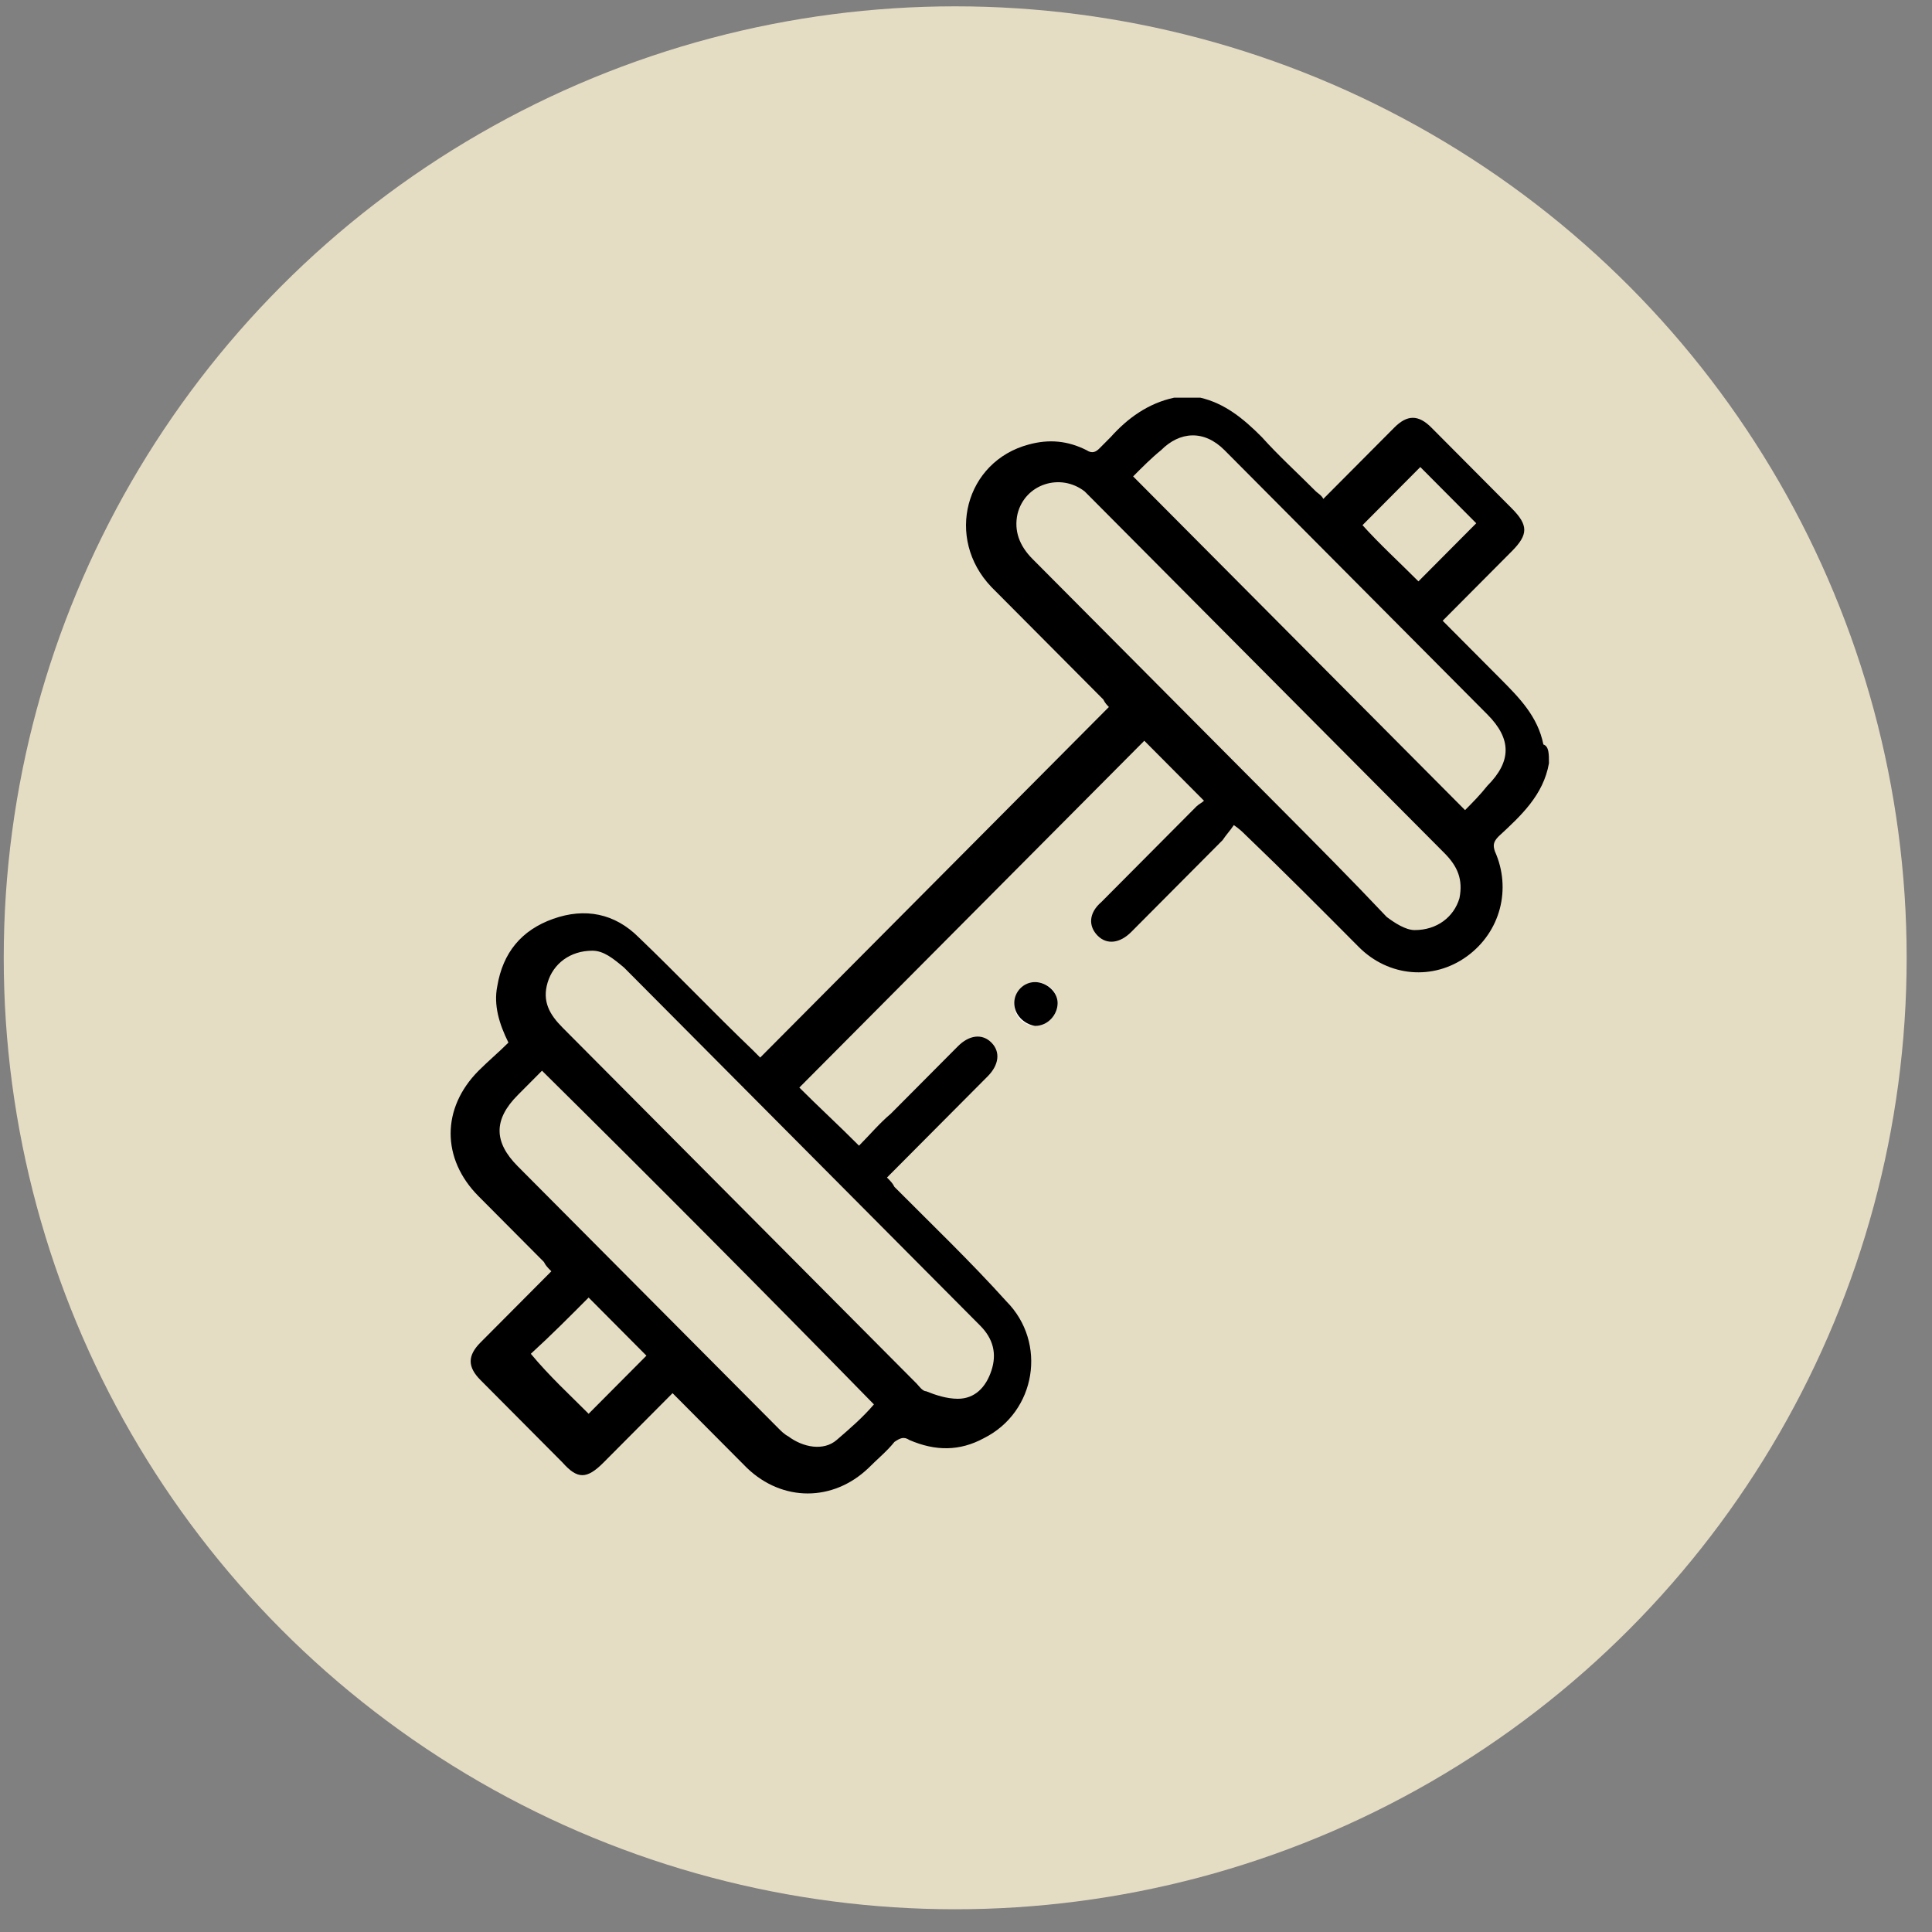<?xml version="1.0" encoding="UTF-8"?>
<svg width="61px" height="61px" viewBox="0 0 61 61" version="1.1" xmlns="http://www.w3.org/2000/svg" xmlns:xlink="http://www.w3.org/1999/xlink">
    <rect x="0" y="0" width="61" height="61" fill="#808080" stroke="none"/>
    <title>Group 2</title>
    <g id="UI/-UX" stroke="none" stroke-width="1" fill="none" fill-rule="evenodd">
        <g id="Home" transform="translate(-905, -3092)">
            <g id="Group-2" transform="translate(905, 3092)">
                <circle id="Oval-Copy-16" fill="#E5DCC4" cx="30.159" cy="30.241" r="30.041"></circle>
                <g id="Group" transform="translate(14.076, 12.944)" fill-rule="nonzero">
                    <path d="M17.948,18.786 C17.948,19.147 18.245,19.448 18.602,19.448 C18.959,19.448 19.317,19.147 19.317,18.726 C19.317,18.365 19.019,18.064 18.602,18.064 C18.245,18.064 17.948,18.425 17.948,18.786 Z" id="Path" fill="#FFFFFF"></path>
                    <path d="M34.83,11.154 C34.654,12.16 33.947,12.811 33.241,13.463 C33.064,13.64 33.064,13.758 33.123,13.936 C33.653,15.12 33.3,16.481 32.24,17.251 C31.18,18.02 29.767,17.902 28.825,16.955 C27.648,15.771 26.47,14.587 25.234,13.403 C25.175,13.344 25.057,13.226 24.88,13.107 C24.763,13.285 24.645,13.403 24.527,13.581 C23.585,14.528 22.584,15.534 21.642,16.481 C21.289,16.836 20.877,16.896 20.582,16.6 C20.288,16.304 20.288,15.889 20.7,15.534 C21.701,14.528 22.702,13.522 23.703,12.515 C23.762,12.456 23.879,12.397 23.938,12.338 C23.291,11.687 22.643,11.036 22.054,10.444 C18.463,14.054 14.812,17.724 11.162,21.394 C11.751,21.986 12.399,22.578 13.046,23.229 C13.399,22.874 13.694,22.519 14.047,22.223 C14.754,21.513 15.46,20.802 16.167,20.092 C16.52,19.737 16.932,19.678 17.226,19.974 C17.521,20.27 17.462,20.684 17.109,21.039 C16.049,22.105 14.989,23.17 13.929,24.235 C14.047,24.354 14.106,24.413 14.165,24.531 C15.342,25.715 16.579,26.899 17.697,28.142 C18.993,29.444 18.639,31.635 16.991,32.463 C16.226,32.878 15.46,32.878 14.636,32.522 C14.459,32.404 14.341,32.463 14.165,32.582 C13.929,32.878 13.635,33.114 13.341,33.41 C12.222,34.476 10.632,34.476 9.514,33.41 C8.807,32.7 8.101,31.99 7.394,31.279 C7.335,31.22 7.217,31.102 7.159,31.043 C6.393,31.812 5.687,32.522 4.98,33.233 C4.45,33.765 4.156,33.765 3.685,33.233 C2.802,32.345 1.977,31.516 1.094,30.628 C0.682,30.214 0.682,29.859 1.094,29.444 C1.86,28.675 2.566,27.965 3.332,27.195 C3.214,27.077 3.155,27.018 3.096,26.899 C2.39,26.189 1.742,25.538 1.035,24.827 C-0.142,23.644 -0.142,22.045 1.035,20.862 C1.33,20.566 1.683,20.27 1.977,19.974 C1.683,19.382 1.506,18.79 1.624,18.198 C1.801,17.132 2.39,16.422 3.39,16.067 C4.391,15.712 5.333,15.889 6.099,16.659 C7.335,17.843 8.454,19.027 9.69,20.21 C9.749,20.27 9.867,20.388 9.926,20.447 C13.635,16.718 17.226,13.107 20.936,9.378 C20.877,9.319 20.818,9.26 20.759,9.141 C19.581,7.958 18.404,6.774 17.226,5.59 C15.755,4.051 16.402,1.624 18.404,1.091 C19.052,0.914 19.64,0.973 20.229,1.269 C20.406,1.387 20.523,1.328 20.641,1.21 C20.759,1.091 20.877,0.973 20.994,0.855 C21.524,0.263 22.172,-0.211 22.996,-0.388 C23.291,-0.388 23.526,-0.388 23.821,-0.388 C24.586,-0.211 25.175,0.263 25.763,0.855 C26.293,1.446 26.882,1.979 27.471,2.571 C27.53,2.63 27.648,2.69 27.706,2.808 C28.472,2.038 29.237,1.269 29.944,0.559 C30.356,0.144 30.709,0.144 31.121,0.559 C31.945,1.387 32.829,2.275 33.653,3.104 C34.183,3.637 34.183,3.933 33.653,4.465 C32.946,5.176 32.181,5.945 31.474,6.655 C32.122,7.307 32.711,7.898 33.3,8.49 C33.888,9.082 34.477,9.674 34.654,10.562 C34.83,10.621 34.83,10.858 34.83,11.154 Z M30.591,16.422 C31.298,16.422 31.828,16.008 32.004,15.416 C32.122,14.824 31.945,14.41 31.533,13.995 C27.824,10.266 24.115,6.537 20.406,2.808 C20.347,2.749 20.229,2.63 20.17,2.571 C19.405,1.979 18.286,2.334 18.051,3.281 C17.933,3.814 18.11,4.288 18.522,4.702 C21.112,7.307 23.703,9.911 26.293,12.515 C27.471,13.699 28.59,14.824 29.708,16.008 C29.944,16.185 30.297,16.422 30.591,16.422 Z M4.627,17.073 C3.92,17.073 3.39,17.488 3.214,18.079 C3.037,18.671 3.273,19.086 3.685,19.5 C7.394,23.229 11.103,26.958 14.871,30.747 C14.93,30.806 15.048,30.983 15.166,30.983 C15.46,31.102 15.813,31.22 16.167,31.22 C16.697,31.22 17.05,30.865 17.226,30.332 C17.403,29.8 17.285,29.326 16.873,28.912 C15.401,27.432 13.87,25.893 12.399,24.413 C10.161,22.164 7.865,19.855 5.628,17.606 C5.275,17.31 4.98,17.073 4.627,17.073 Z M21.701,2.098 C25.234,5.649 28.707,9.141 32.181,12.634 C32.416,12.397 32.652,12.16 32.887,11.864 C33.653,11.095 33.653,10.385 32.887,9.615 C31.239,7.958 29.59,6.3 27.942,4.643 C26.823,3.518 25.705,2.394 24.586,1.269 C23.938,0.618 23.173,0.677 22.584,1.269 C22.29,1.506 21.995,1.802 21.701,2.098 Z M3.037,20.862 C2.802,21.098 2.507,21.394 2.272,21.631 C1.506,22.401 1.506,23.111 2.272,23.88 C5.039,26.662 7.747,29.385 10.515,32.167 C10.573,32.226 10.691,32.345 10.809,32.404 C11.28,32.759 11.928,32.878 12.34,32.522 C12.752,32.167 13.164,31.812 13.517,31.398 C10.044,27.846 6.57,24.354 3.037,20.862 Z M30.709,5.412 C31.298,4.82 31.945,4.169 32.534,3.577 C31.945,2.985 31.298,2.334 30.768,1.802 C30.179,2.394 29.532,3.045 28.943,3.637 C29.473,4.229 30.12,4.82 30.709,5.412 Z M4.509,31.694 C5.098,31.102 5.746,30.451 6.334,29.859 C5.746,29.267 5.098,28.616 4.509,28.024 C3.92,28.616 3.332,29.208 2.684,29.8 C3.273,30.51 3.92,31.102 4.509,31.694 Z" id="Shape" fill="#000000"></path>
                    <path d="M17.948,18.726 C17.948,18.365 18.245,18.064 18.602,18.064 C18.959,18.064 19.317,18.365 19.317,18.726 C19.317,19.087 19.019,19.448 18.602,19.448 C18.245,19.387 17.948,19.087 17.948,18.726 Z" id="Path" fill="#000000"></path>
                </g>
            </g>
        </g>
    </g>
</svg>